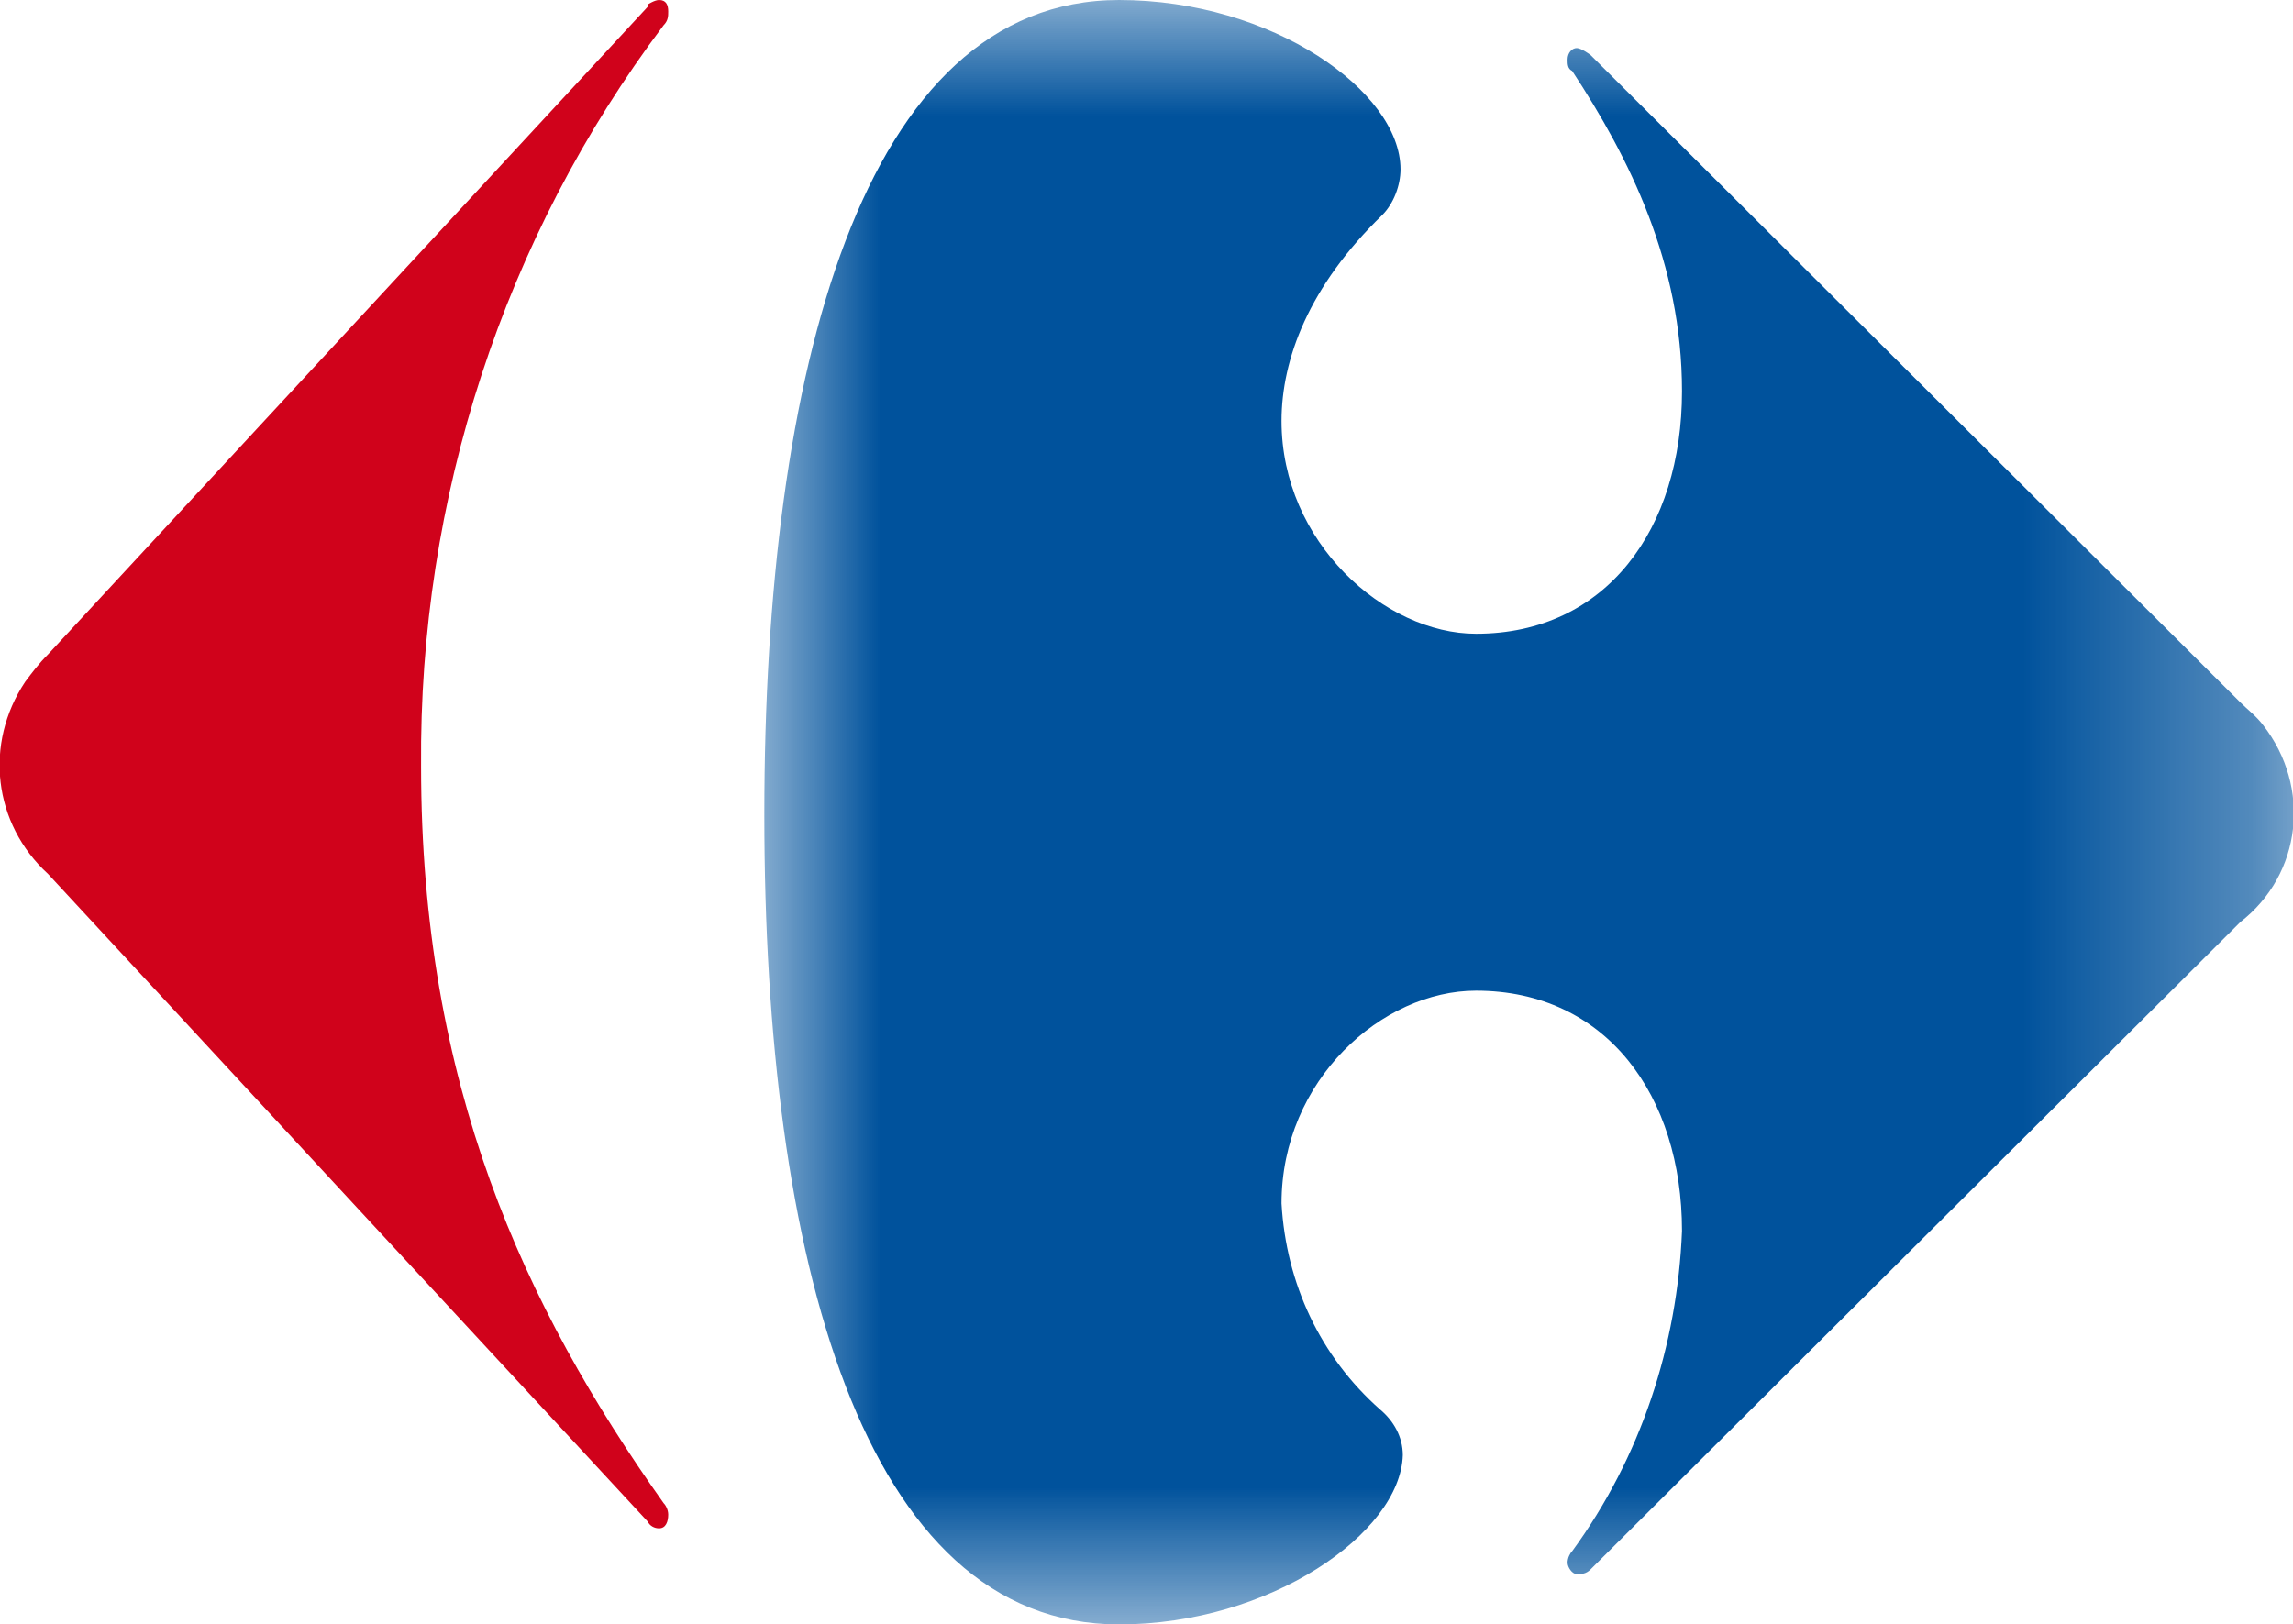 <?xml version="1.0" encoding="UTF-8"?>
<svg id="Layer_2" data-name="Layer 2" xmlns="http://www.w3.org/2000/svg" xmlns:xlink="http://www.w3.org/1999/xlink" viewBox="0 0 10.02 7.1">
  <defs>
    <mask id="mask" x="3.34" y="0" width="6.68" height="7.1" maskUnits="userSpaceOnUse">
      <g id="a">
        <path d="M3.34,0h6.68v7.1H3.34V0Z" style="fill: #fff; fill-rule: evenodd;"/>
      </g>
    </mask>
  </defs>
  <g id="Layer_1-2" data-name="Layer 1">
    <path d="M2.83.02S2.86,0,2.88,0c.03,0,.04.02.04.05,0,.02,0,.04-.02.06-.7.93-1.07,2.07-1.06,3.24,0,1.39.45,2.36,1.06,3.22.01.01.02.03.02.05,0,.03-.01.06-.04.06-.02,0-.04-.01-.05-.03L.21,3.82c-.24-.22-.28-.57-.1-.84.03-.04.06-.08.1-.12L2.83.03" style="fill: #d0021b; fill-rule: evenodd;"/>
    <g style="mask: url(#mask);">
      <path d="M4.89,0C3.77,0,3.34,1.62,3.34,3.56s.43,3.54,1.55,3.54c.66,0,1.23-.4,1.24-.74,0-.08-.04-.15-.1-.2-.26-.23-.41-.55-.43-.9,0-.54.44-.93.85-.93.57,0,.9.46.9,1.05-.02.5-.18.99-.48,1.4-.01.01-.02.03-.02.05,0,.02.02.05.04.05.02,0,.04,0,.06-.02l2.84-2.83c.27-.21.31-.59.1-.86-.03-.04-.07-.07-.1-.1L6.95.24s-.04-.03-.06-.03c-.02,0-.04.02-.04.05,0,.02,0,.04.02.05.25.38.48.84.48,1.4,0,.6-.33,1.06-.9,1.06-.4,0-.85-.4-.85-.93,0-.27.12-.59.44-.9.05-.05.08-.13.08-.2C6.12.4,5.56,0,4.89,0" style="fill: #00529c; fill-rule: evenodd;"/>
    </g>
  </g>
</svg>
